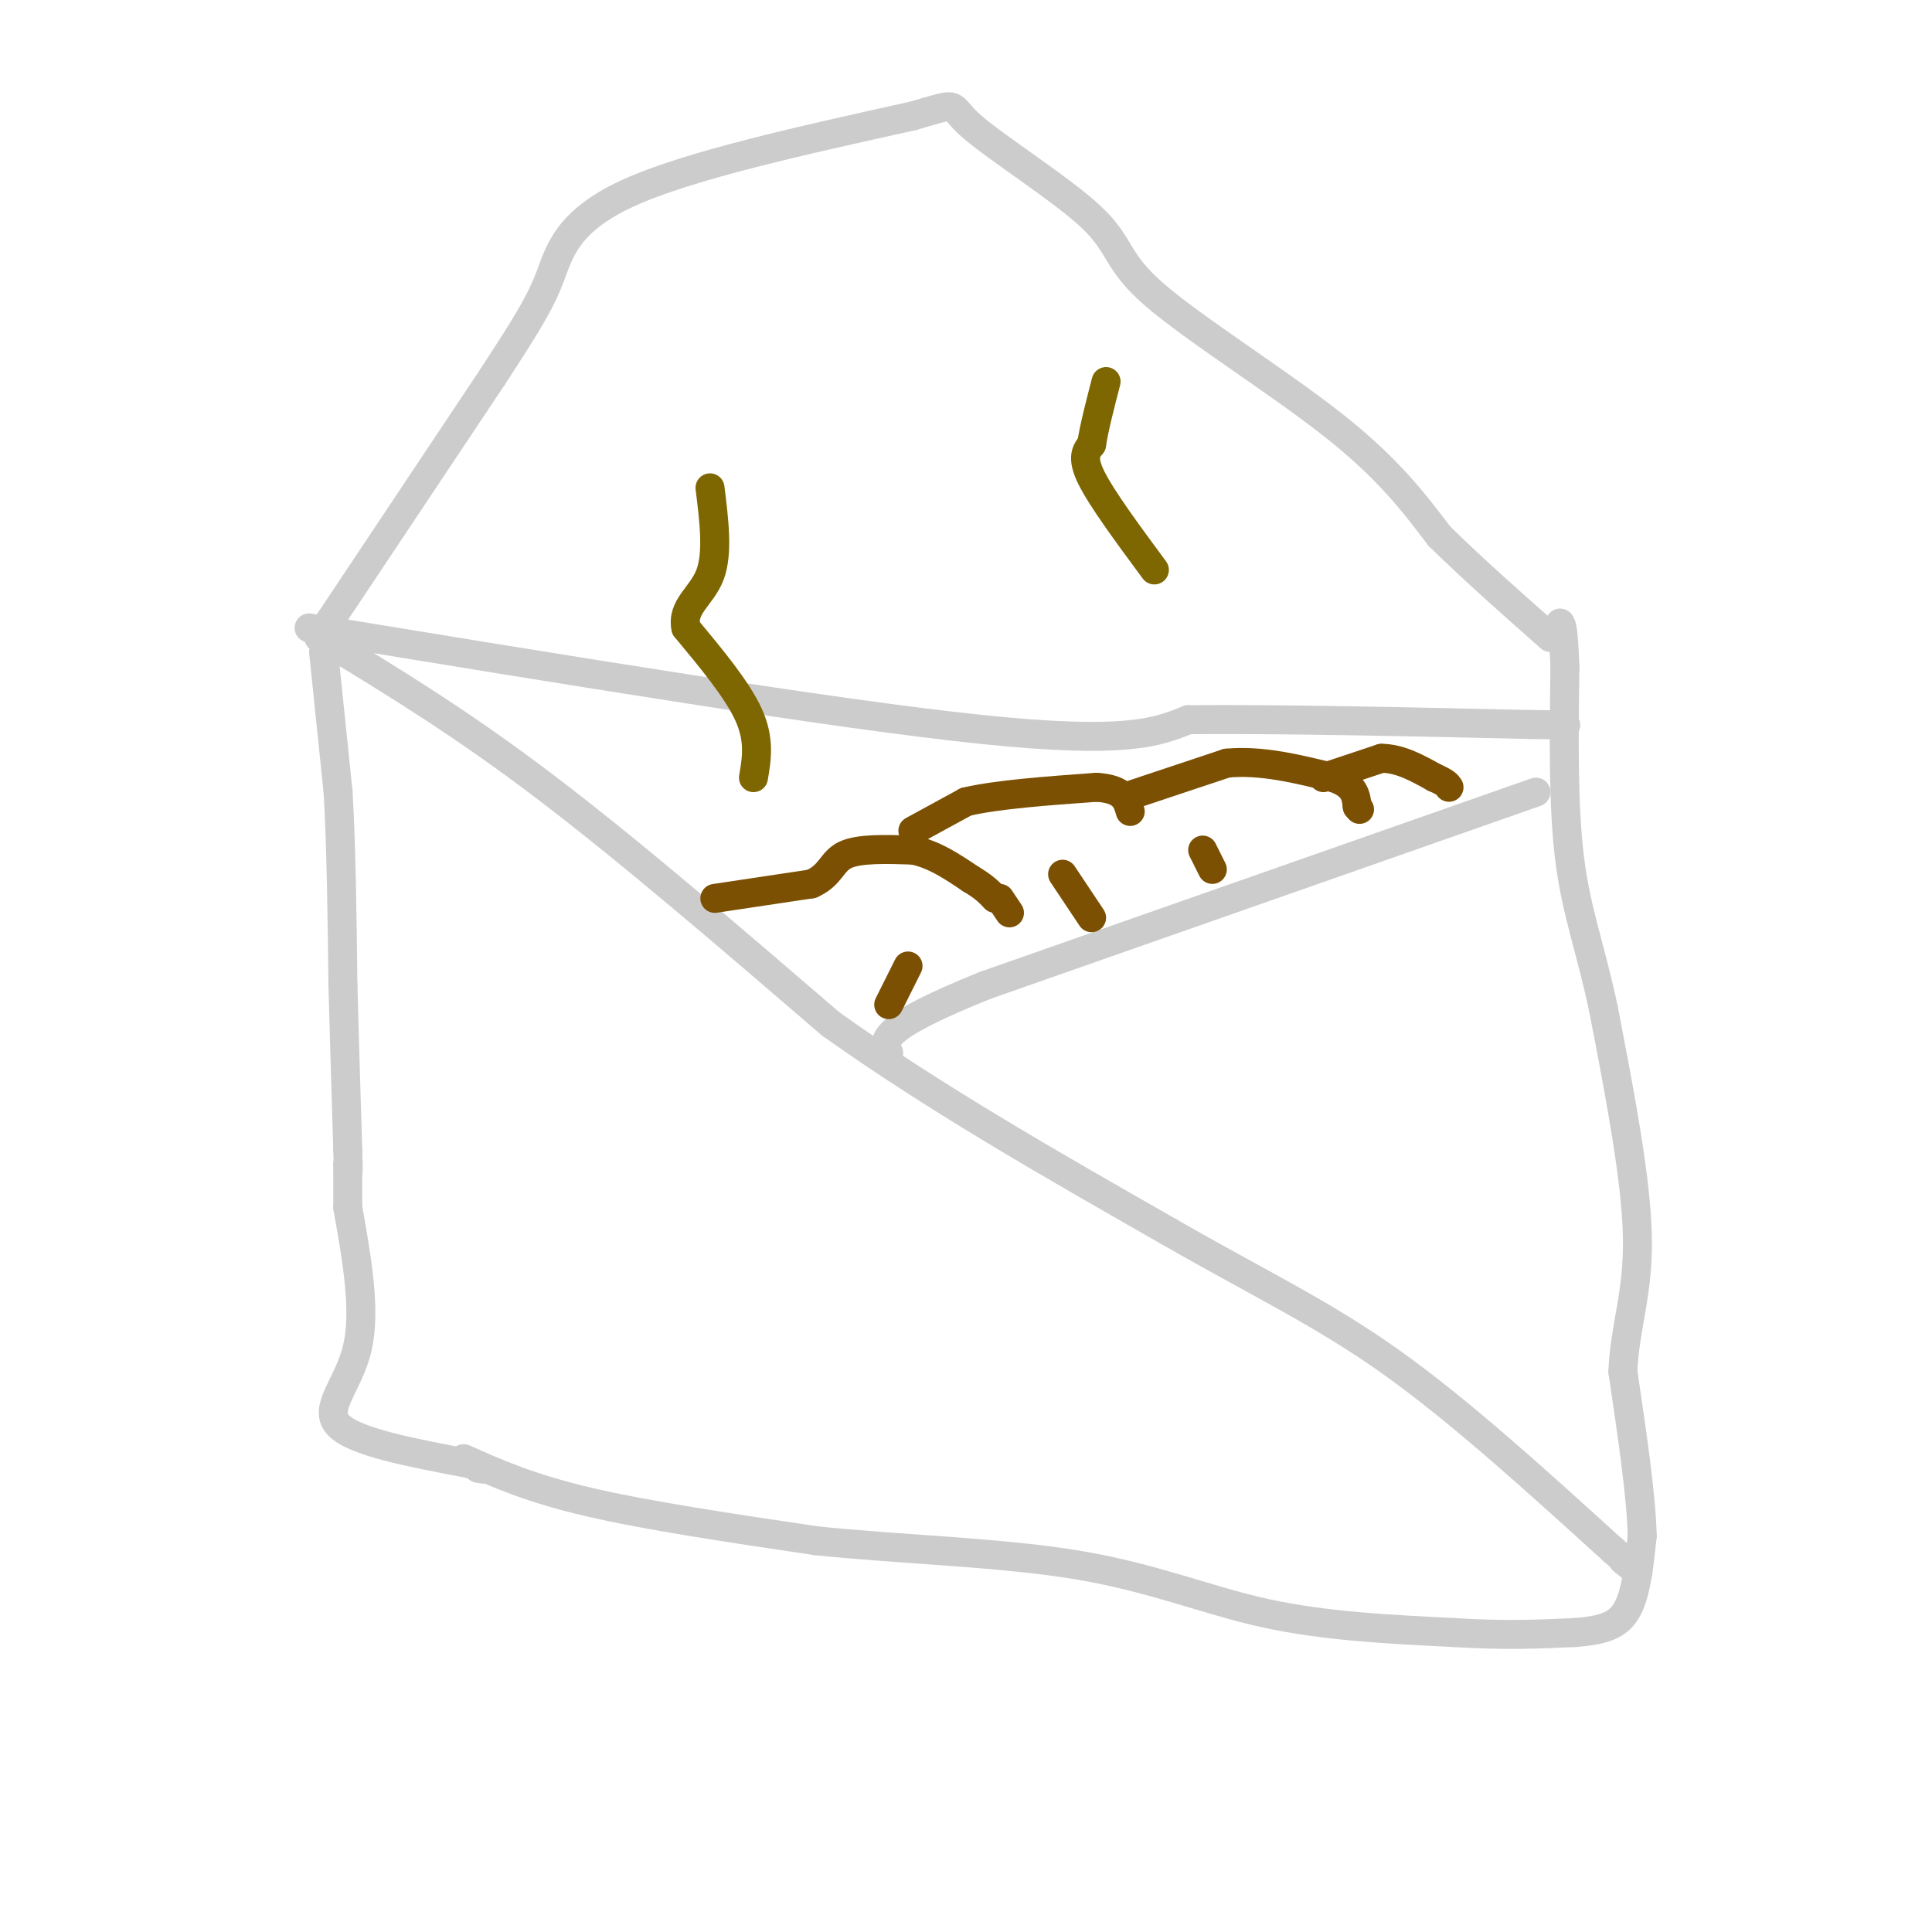 <svg viewBox='0 0 400 400' version='1.1' xmlns='http://www.w3.org/2000/svg' xmlns:xlink='http://www.w3.org/1999/xlink'><g fill='none' stroke='rgb(204,204,204)' stroke-width='6' stroke-linecap='round' stroke-linejoin='round'><path d='M67,135c0.000,0.000 3.000,29.000 3,29'/><path d='M70,164c0.667,11.500 0.833,25.750 1,40'/><path d='M71,204c0.333,12.333 0.667,23.167 1,34'/><path d='M72,238c0.167,6.167 0.083,4.583 0,3'/><path d='M72,241c0.000,2.000 0.000,5.500 0,9'/><path d='M72,250c1.889,10.644 3.778,21.289 2,29c-1.778,7.711 -7.222,12.489 -4,16c3.222,3.511 15.111,5.756 27,8'/><path d='M97,303c4.833,1.500 3.417,1.250 2,1'/><path d='M96,302c6.917,3.083 13.833,6.167 26,9c12.167,2.833 29.583,5.417 47,8'/><path d='M169,319c17.631,1.821 38.208,2.375 54,5c15.792,2.625 26.798,7.321 39,10c12.202,2.679 25.601,3.339 39,4'/><path d='M301,338c10.667,0.667 17.833,0.333 25,0'/><path d='M326,338c6.200,-0.444 9.200,-1.556 11,-5c1.800,-3.444 2.400,-9.222 3,-15'/><path d='M340,318c-0.167,-8.167 -2.083,-21.083 -4,-34'/><path d='M336,284c0.356,-9.422 3.244,-15.978 3,-28c-0.244,-12.022 -3.622,-29.511 -7,-47'/><path d='M332,209c-2.600,-12.422 -5.600,-19.978 -7,-31c-1.400,-11.022 -1.200,-25.511 -1,-40'/><path d='M324,138c-0.333,-8.167 -0.667,-8.583 -1,-9'/><path d='M66,132c0.000,0.000 36.000,-54.000 36,-54'/><path d='M102,78c8.036,-12.286 10.125,-16.000 12,-21c1.875,-5.000 3.536,-11.286 16,-17c12.464,-5.714 35.732,-10.857 59,-16'/><path d='M189,24c10.400,-3.011 6.900,-2.539 12,2c5.100,4.539 18.800,13.144 25,19c6.200,5.856 4.900,8.961 13,16c8.100,7.039 25.600,18.011 37,27c11.400,8.989 16.700,15.994 22,23'/><path d='M298,111c7.500,7.333 15.250,14.167 23,21'/><path d='M68,133c13.833,8.417 27.667,16.833 45,30c17.333,13.167 38.167,31.083 59,49'/><path d='M172,212c21.500,15.333 45.750,29.167 70,43'/><path d='M242,255c19.067,10.956 31.733,16.844 46,27c14.267,10.156 30.133,24.578 46,39'/><path d='M334,321c8.000,6.833 5.000,4.417 2,2'/><path d='M318,164c0.000,0.000 -114.000,40.000 -114,40'/><path d='M204,204c-22.333,9.000 -21.167,11.500 -20,14'/><path d='M64,130c54.333,8.917 108.667,17.833 139,21c30.333,3.167 36.667,0.583 43,-2'/><path d='M246,149c19.000,-0.167 45.000,0.417 71,1'/><path d='M317,150c12.000,0.167 6.500,0.083 1,0'/></g>
<g fill='none' stroke='rgb(124,80,2)' stroke-width='6' stroke-linecap='round' stroke-linejoin='round'><path d='M148,186c0.000,0.000 20.000,-3.000 20,-3'/><path d='M168,183c4.044,-1.756 4.156,-4.644 7,-6c2.844,-1.356 8.422,-1.178 14,-1'/><path d='M189,176c4.333,0.833 8.167,3.417 12,6'/><path d='M201,182c2.833,1.667 3.917,2.833 5,4'/><path d='M189,172c0.000,0.000 11.000,-6.000 11,-6'/><path d='M200,166c6.333,-1.500 16.667,-2.250 27,-3'/><path d='M227,163c5.667,0.333 6.333,2.667 7,5'/><path d='M233,165c0.000,0.000 21.000,-7.000 21,-7'/><path d='M254,158c7.167,-0.667 14.583,1.167 22,3'/><path d='M276,161c4.500,1.500 4.750,3.750 5,6'/><path d='M281,167c0.833,1.000 0.417,0.500 0,0'/><path d='M274,161c0.000,0.000 12.000,-4.000 12,-4'/><path d='M286,157c3.833,0.000 7.417,2.000 11,4'/><path d='M297,161c2.333,1.000 2.667,1.500 3,2'/><path d='M184,208c0.000,0.000 4.000,-8.000 4,-8'/><path d='M207,186c0.000,0.000 2.000,3.000 2,3'/><path d='M226,190c0.000,0.000 -6.000,-9.000 -6,-9'/><path d='M251,180c0.000,0.000 -2.000,-4.000 -2,-4'/></g>
<g fill='none' stroke='rgb(126,102,1)' stroke-width='6' stroke-linecap='round' stroke-linejoin='round'><path d='M156,161c0.667,-3.917 1.333,-7.833 -1,-13c-2.333,-5.167 -7.667,-11.583 -13,-18'/><path d='M142,130c-0.911,-4.444 3.311,-6.556 5,-11c1.689,-4.444 0.844,-11.222 0,-18'/><path d='M239,118c-5.417,-7.333 -10.833,-14.667 -13,-19c-2.167,-4.333 -1.083,-5.667 0,-7'/><path d='M226,92c0.500,-3.333 1.750,-8.167 3,-13'/></g>
</svg>
